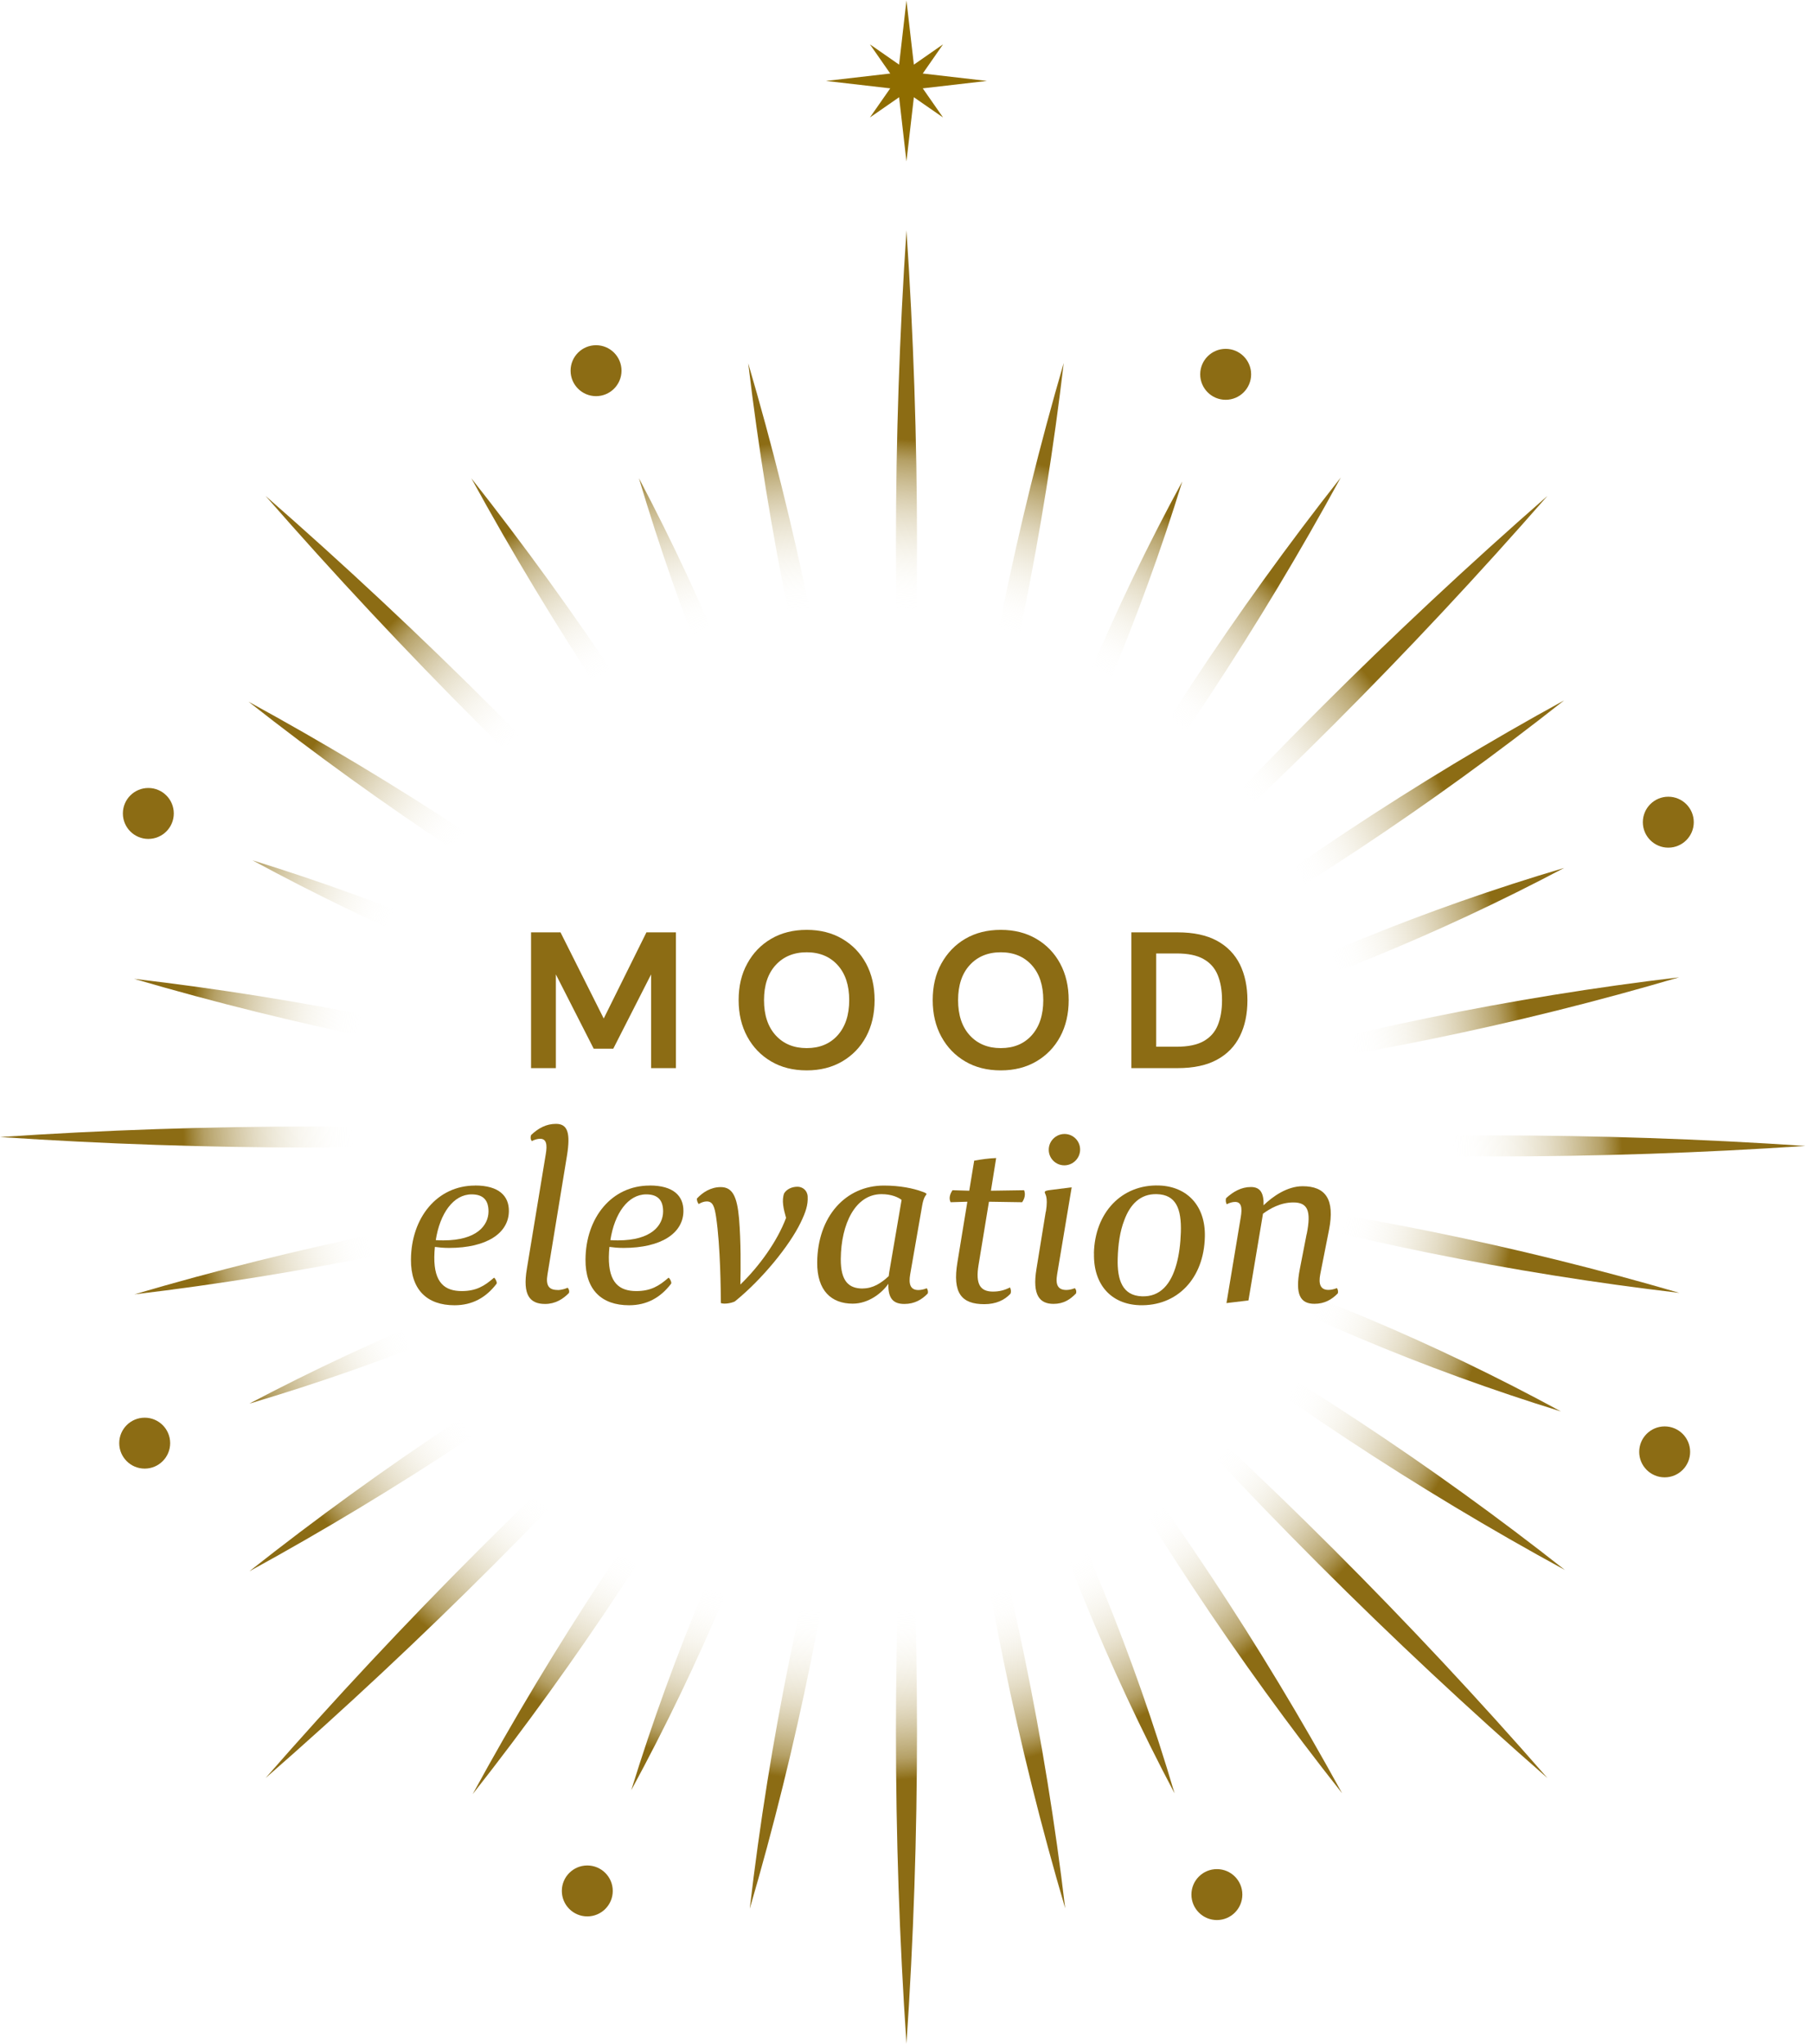 <svg xmlns="http://www.w3.org/2000/svg" fill="none" viewBox="0 0 110 124" height="124" width="110">
<g clip-path="url(#clip0_1092_1149)">
<path fill="#8C6C14" d="M36.164 24.031C37.017 24.031 37.709 23.34 37.709 22.486C37.709 21.633 37.017 20.941 36.164 20.941C35.311 20.941 34.619 21.633 34.619 22.486C34.619 23.34 35.311 24.031 36.164 24.031Z"></path>
<path fill="#8C6C14" d="M73.832 116.473C74.685 116.473 75.377 115.781 75.377 114.928C75.377 114.074 74.685 113.383 73.832 113.383C72.979 113.383 72.287 114.074 72.287 114.928C72.287 115.781 72.979 116.473 73.832 116.473Z"></path>
<path fill="#8C6C14" d="M74.365 24.252C75.218 24.252 75.91 23.56 75.91 22.707C75.91 21.854 75.218 21.162 74.365 21.162C73.512 21.162 72.82 21.854 72.82 22.707C72.82 23.56 73.512 24.252 74.365 24.252Z"></path>
<path fill="#8C6C14" d="M35.633 116.252C36.486 116.252 37.178 115.56 37.178 114.707C37.178 113.854 36.486 113.162 35.633 113.162C34.78 113.162 34.088 113.854 34.088 114.707C34.088 115.56 34.78 116.252 35.633 116.252Z"></path>
<path fill="#8C6C14" d="M9 50.89C9.853 50.89 10.545 50.198 10.545 49.345C10.545 48.492 9.853 47.8 9 47.8C8.147 47.8 7.455 48.492 7.455 49.345C7.455 50.198 8.147 50.89 9 50.89Z"></path>
<path fill="#8C6C14" d="M101 89.618C101.853 89.618 102.545 88.926 102.545 88.073C102.545 87.22 101.853 86.528 101 86.528C100.147 86.528 99.455 87.22 99.455 88.073C99.455 88.926 100.147 89.618 101 89.618Z"></path>
<path fill="#8C6C14" d="M8.779 89.088C9.632 89.088 10.324 88.397 10.324 87.543C10.324 86.69 9.632 85.999 8.779 85.999C7.926 85.999 7.234 86.69 7.234 87.543C7.234 88.397 7.926 89.088 8.779 89.088Z"></path>
<path fill="#8C6C14" d="M101.221 51.42C102.074 51.42 102.766 50.728 102.766 49.875C102.766 49.022 102.074 48.33 101.221 48.33C100.367 48.33 99.676 49.022 99.676 49.875C99.676 50.728 100.367 51.42 101.221 51.42Z"></path>
<path fill="url(#paint0_radial_1092_1149)" d="M54.998 13.976C55.846 26.613 55.855 39.264 54.998 51.901C54.142 39.264 54.151 26.618 54.998 13.976Z"></path>
<path fill="url(#paint1_radial_1092_1149)" d="M54.998 86.052C55.846 98.689 55.855 111.339 54.998 123.976C54.142 111.339 54.151 98.693 54.998 86.052Z"></path>
<path fill="url(#paint2_radial_1092_1149)" d="M93.889 30.082C85.551 39.617 76.613 48.568 67.074 56.897C75.408 47.359 84.355 38.42 93.889 30.082Z"></path>
<path fill="url(#paint3_radial_1092_1149)" d="M42.926 81.046C34.588 90.58 25.65 99.532 16.111 107.861C24.445 98.322 33.392 89.384 42.926 81.046Z"></path>
<path fill="url(#paint4_radial_1092_1149)" d="M16.111 30.082C25.645 38.42 34.597 47.359 42.926 56.897C33.388 48.564 24.449 39.617 16.111 30.082Z"></path>
<path fill="url(#paint5_radial_1092_1149)" d="M67.074 81.046C76.608 89.384 85.56 98.322 93.889 107.861C84.35 99.527 75.412 90.58 67.074 81.046Z"></path>
<path fill="url(#paint6_radial_1092_1149)" d="M0 68.974C12.637 68.126 25.288 68.118 37.925 68.974C25.288 69.83 12.642 69.821 0 68.974Z"></path>
<path fill="url(#paint7_radial_1092_1149)" d="M109.539 69.514C96.902 70.361 84.252 70.37 71.614 69.514C84.252 68.657 96.897 68.666 109.539 69.514Z"></path>
<path fill="url(#paint8_radial_1092_1149)" d="M64.54 22.018C63.335 32.259 61.296 42.34 58.4 52.236C59.597 41.996 61.654 31.919 64.54 22.018Z"></path>
<path fill="url(#paint9_radial_1092_1149)" d="M51.63 85.566C50.425 95.806 48.386 105.888 45.49 115.784C46.686 105.543 48.743 95.466 51.63 85.566Z"></path>
<path fill="url(#paint10_radial_1092_1149)" d="M28.598 29.014C34.985 37.11 40.67 45.677 45.622 54.721C39.226 46.63 33.554 38.054 28.598 29.014Z"></path>
<path fill="url(#paint11_radial_1092_1149)" d="M64.404 83.076C70.791 91.172 76.476 99.739 81.429 108.783C75.033 100.692 69.361 92.116 64.404 83.076Z"></path>
<path fill="url(#paint12_radial_1092_1149)" d="M94.9 42.486C86.805 48.873 78.237 54.558 69.193 59.51C77.284 53.115 85.86 47.443 94.9 42.486Z"></path>
<path fill="url(#paint13_radial_1092_1149)" d="M40.838 78.292C32.742 84.679 24.175 90.364 15.131 95.316C23.222 88.921 31.798 83.249 40.838 78.292Z"></path>
<path fill="url(#paint14_radial_1092_1149)" d="M101.896 78.429C91.655 77.224 81.574 75.184 71.678 72.289C81.918 73.485 91.995 75.542 101.896 78.429Z"></path>
<path fill="url(#paint15_radial_1092_1149)" d="M38.353 65.518C28.112 64.313 18.031 62.273 8.135 59.378C18.375 60.574 28.452 62.631 38.353 65.518Z"></path>
<path fill="url(#paint16_radial_1092_1149)" d="M45.397 22.04C48.301 31.932 50.38 42.009 51.594 52.245C48.681 42.353 46.619 32.276 45.397 22.04Z"></path>
<path fill="url(#paint17_radial_1092_1149)" d="M58.432 85.557C61.336 95.449 63.415 105.526 64.629 115.762C61.716 105.87 59.654 95.793 58.432 85.557Z"></path>
<path fill="url(#paint18_radial_1092_1149)" d="M15.078 42.565C24.126 47.506 32.722 53.161 40.818 59.541C31.764 54.606 23.181 48.938 15.078 42.565Z"></path>
<path fill="url(#paint19_radial_1092_1149)" d="M69.207 78.261C78.255 83.202 86.851 88.858 94.947 95.237C85.893 90.303 77.309 84.635 69.207 78.261Z"></path>
<path fill="url(#paint20_radial_1092_1149)" d="M8.152 78.517C18.044 75.612 28.121 73.533 38.357 72.32C28.465 75.233 18.388 77.294 8.152 78.517Z"></path>
<path fill="url(#paint21_radial_1092_1149)" d="M71.67 65.482C81.562 62.578 91.639 60.499 101.875 59.285C91.983 62.198 81.906 64.26 71.67 65.482Z"></path>
<path fill="url(#paint22_radial_1092_1149)" d="M28.678 108.836C33.617 99.787 39.276 91.194 45.654 83.094C40.719 92.147 35.051 100.732 28.678 108.836Z"></path>
<path fill="url(#paint23_radial_1092_1149)" d="M64.373 54.708C69.312 45.659 74.971 37.065 81.349 28.966C76.414 38.019 70.747 46.604 64.373 54.708Z"></path>
<path fill="url(#paint24_radial_1092_1149)" d="M38.768 29.014C42.837 36.734 46.126 44.785 48.602 53.154C44.523 45.439 41.253 37.383 38.768 29.014Z"></path>
<path fill="url(#paint25_radial_1092_1149)" d="M61.43 84.648C65.499 92.368 68.788 100.419 71.264 108.788C67.186 101.072 63.915 93.017 61.43 84.648Z"></path>
<path fill="url(#paint26_radial_1092_1149)" d="M15.32 52.188C23.658 54.765 31.674 58.133 39.341 62.304C31.003 59.731 22.992 56.35 15.32 52.188Z"></path>
<path fill="url(#paint27_radial_1092_1149)" d="M70.684 75.502C79.022 78.08 87.037 81.448 94.704 85.619C86.366 83.045 78.355 79.664 70.684 75.502Z"></path>
<path fill="url(#paint28_radial_1092_1149)" d="M15.127 85.147C22.847 81.077 30.898 77.788 39.267 75.312C31.551 79.391 23.496 82.662 15.127 85.147Z"></path>
<path fill="url(#paint29_radial_1092_1149)" d="M70.76 62.485C78.48 58.416 86.531 55.127 94.9 52.651C87.184 56.73 79.129 60 70.76 62.485Z"></path>
<path fill="url(#paint30_radial_1092_1149)" d="M38.301 108.593C40.879 100.256 44.246 92.24 48.418 84.573C45.844 92.911 42.463 100.922 38.301 108.593Z"></path>
<path fill="url(#paint31_radial_1092_1149)" d="M61.615 53.229C64.193 44.891 67.561 36.876 71.732 29.209C69.159 37.546 65.778 45.558 61.615 53.229Z"></path>
<path fill="#8C6C14" d="M32.221 64.794V56.558H34.008L36.63 61.784L39.221 56.558H41.009V64.794H39.504V59.109L37.209 63.615H36.021L33.726 59.109V64.794H32.221Z"></path>
<path fill="#8C6C14" d="M48.946 64.931C48.12 64.931 47.401 64.75 46.788 64.388C46.169 64.026 45.688 63.527 45.34 62.887C44.991 62.247 44.815 61.51 44.815 60.667C44.815 59.824 44.987 59.087 45.34 58.451C45.688 57.811 46.169 57.312 46.788 56.95C47.405 56.588 48.125 56.407 48.946 56.407C49.767 56.407 50.482 56.588 51.1 56.95C51.718 57.312 52.203 57.811 52.548 58.451C52.892 59.091 53.064 59.828 53.064 60.667C53.064 61.506 52.892 62.247 52.548 62.887C52.203 63.527 51.718 64.026 51.1 64.388C50.482 64.75 49.763 64.931 48.946 64.931ZM48.946 63.58C49.732 63.58 50.358 63.32 50.822 62.803C51.285 62.287 51.524 61.576 51.524 60.671C51.524 59.767 51.29 59.06 50.822 58.544C50.354 58.027 49.727 57.767 48.946 57.767C48.165 57.767 47.533 58.027 47.061 58.544C46.589 59.06 46.355 59.771 46.355 60.671C46.355 61.572 46.589 62.282 47.061 62.803C47.533 63.32 48.16 63.58 48.946 63.58Z"></path>
<path fill="#8C6C14" d="M60.721 64.931C59.896 64.931 59.176 64.75 58.563 64.388C57.945 64.026 57.464 63.527 57.115 62.887C56.766 62.247 56.59 61.51 56.59 60.667C56.59 59.824 56.762 59.087 57.115 58.451C57.468 57.816 57.945 57.312 58.563 56.95C59.181 56.588 59.9 56.407 60.721 56.407C61.542 56.407 62.257 56.588 62.875 56.95C63.493 57.312 63.979 57.811 64.323 58.451C64.667 59.091 64.84 59.828 64.84 60.667C64.84 61.506 64.667 62.247 64.323 62.887C63.979 63.527 63.493 64.026 62.875 64.388C62.257 64.75 61.538 64.931 60.721 64.931ZM60.721 63.58C61.507 63.58 62.134 63.32 62.597 62.803C63.061 62.287 63.299 61.576 63.299 60.671C63.299 59.767 63.065 59.06 62.597 58.544C62.129 58.027 61.503 57.767 60.721 57.767C59.94 57.767 59.309 58.027 58.837 58.544C58.364 59.06 58.13 59.771 58.13 60.671C58.13 61.572 58.364 62.282 58.837 62.803C59.309 63.32 59.936 63.58 60.721 63.58Z"></path>
<path fill="#8C6C14" d="M68.644 64.794V56.558H71.456C72.423 56.558 73.213 56.73 73.84 57.07C74.462 57.41 74.926 57.891 75.23 58.504C75.53 59.122 75.685 59.842 75.685 60.676C75.685 61.51 75.535 62.23 75.23 62.847C74.926 63.465 74.466 63.942 73.84 64.282C73.217 64.622 72.423 64.794 71.456 64.794H68.644ZM70.15 63.496H71.386C72.074 63.496 72.621 63.386 73.023 63.161C73.425 62.936 73.712 62.614 73.884 62.194C74.056 61.775 74.144 61.267 74.144 60.671C74.144 60.075 74.056 59.577 73.884 59.153C73.712 58.729 73.425 58.403 73.023 58.178C72.621 57.948 72.079 57.838 71.386 57.838H70.15V63.496Z"></path>
<path fill="#8C6C14" d="M28.827 71.914C30.27 71.914 30.884 72.549 30.875 73.467C30.866 74.8 29.542 75.701 27.242 75.701C26.893 75.701 26.607 75.67 26.386 75.639C26.368 75.846 26.351 76.049 26.351 76.257C26.337 77.828 27 78.318 28.015 78.318C28.889 78.318 29.383 78.018 29.97 77.51C30.019 77.497 30.191 77.797 30.125 77.877C29.485 78.716 28.655 79.179 27.578 79.179C25.914 79.179 24.921 78.243 24.934 76.403C24.951 73.865 26.523 71.918 28.822 71.918L28.827 71.914ZM26.439 75.228C26.567 75.242 26.726 75.242 26.916 75.242C28.928 75.242 29.63 74.337 29.639 73.498C29.643 72.818 29.33 72.452 28.615 72.452C27.507 72.452 26.691 73.609 26.439 75.228Z"></path>
<path fill="#8C6C14" d="M33.828 78.257C34.066 78.257 34.304 78.177 34.446 78.115C34.525 78.212 34.556 78.323 34.521 78.433C34.154 78.813 33.678 79.1 33.073 79.1C32.155 79.1 31.696 78.574 31.965 76.977L33.113 70.016C33.214 69.429 33.153 69.08 32.773 69.08C32.614 69.08 32.442 69.129 32.265 69.221C32.186 69.111 32.173 69.001 32.221 68.855C32.654 68.444 33.13 68.175 33.735 68.175C34.45 68.175 34.618 68.744 34.402 70.091L33.219 77.303C33.104 77.97 33.289 78.252 33.832 78.252L33.828 78.257Z"></path>
<path fill="#8C6C14" d="M39.417 71.914C40.86 71.914 41.474 72.549 41.465 73.467C41.456 74.8 40.132 75.701 37.832 75.701C37.483 75.701 37.197 75.67 36.976 75.639C36.958 75.846 36.94 76.049 36.94 76.257C36.927 77.828 37.589 78.318 38.605 78.318C39.478 78.318 39.973 78.018 40.56 77.51C40.608 77.497 40.781 77.797 40.714 77.877C40.074 78.716 39.245 79.179 38.167 79.179C36.504 79.179 35.51 78.243 35.524 76.403C35.541 73.865 37.113 71.918 39.412 71.918L39.417 71.914ZM37.033 75.228C37.161 75.242 37.32 75.242 37.51 75.242C39.523 75.242 40.224 74.337 40.233 73.498C40.238 72.818 39.924 72.452 39.209 72.452C38.101 72.452 37.285 73.609 37.033 75.228Z"></path>
<path fill="#8C6C14" d="M43.447 73.816C43.354 73.229 43.266 72.88 42.882 72.88C42.723 72.88 42.55 72.942 42.392 73.039C42.33 72.96 42.281 72.85 42.281 72.708C42.634 72.329 43.124 72.011 43.729 72.011C44.444 72.011 44.722 72.58 44.841 73.927C44.956 75.339 44.943 76.906 44.921 77.921C46.024 76.857 47.145 75.339 47.693 73.878C47.538 73.339 47.415 72.814 47.578 72.386C47.737 72.134 48.041 71.989 48.39 71.989C48.69 71.989 48.99 72.21 49.004 72.589C49.03 73.097 48.885 73.525 48.58 74.16C47.905 75.555 46.254 77.599 44.581 78.95C44.343 79.06 43.945 79.122 43.738 79.047C43.729 78.301 43.716 75.657 43.447 73.816Z"></path>
<path fill="#8C6C14" d="M53.899 77.877C53.515 78.433 52.703 79.082 51.736 79.082C50.452 79.082 49.569 78.305 49.582 76.579C49.604 73.79 51.312 71.918 53.63 71.918C54.614 71.918 55.422 72.09 55.943 72.284C56.04 72.315 56.212 72.381 56.212 72.426C56.212 72.505 56.053 72.536 55.952 73.123L55.223 77.307C55.122 77.894 55.232 78.256 55.722 78.256C55.881 78.256 56.088 78.208 56.23 78.146C56.291 78.243 56.322 78.336 56.291 78.464C55.925 78.844 55.479 79.1 54.874 79.1C54.208 79.1 53.877 78.782 53.899 77.877ZM52.345 78.159C52.963 78.159 53.458 77.841 53.921 77.413C53.939 77.272 53.956 77.131 53.987 76.972L54.702 72.787C54.499 72.629 54.089 72.439 53.484 72.439C51.9 72.439 51.03 74.231 51.012 76.372C51.004 77.749 51.52 78.164 52.345 78.164V78.159Z"></path>
<path fill="#8C6C14" d="M60.44 70.249L60.122 72.231L62.135 72.201C62.228 72.439 62.179 72.69 62.016 72.929L60.003 72.898L59.372 76.734C59.173 77.921 59.487 78.349 60.246 78.349C60.625 78.349 60.943 78.27 61.279 78.097C61.34 78.225 61.358 78.367 61.31 78.477C60.943 78.874 60.418 79.113 59.721 79.113C58.343 79.113 57.774 78.446 58.092 76.561L58.692 72.898L57.677 72.929C57.566 72.708 57.62 72.452 57.792 72.201L58.807 72.231L59.107 70.408C59.535 70.329 59.981 70.267 60.44 70.249Z"></path>
<path fill="#8C6C14" d="M63.459 73.498C63.609 72.532 63.389 72.452 63.389 72.324C63.389 72.245 63.499 72.214 63.768 72.183L65.022 72.024L64.139 77.303C64.024 77.97 64.21 78.252 64.704 78.252C64.863 78.252 65.07 78.204 65.212 78.142C65.291 78.221 65.322 78.332 65.287 78.46C64.92 78.839 64.523 79.095 63.918 79.095C63.08 79.095 62.621 78.57 62.886 76.972L63.45 73.498H63.459ZM63.631 69.742C63.631 69.217 64.064 68.789 64.589 68.789C65.115 68.789 65.538 69.217 65.534 69.742C65.529 70.263 65.101 70.691 64.576 70.691C64.051 70.691 63.627 70.263 63.631 69.742Z"></path>
<path fill="#8C6C14" d="M66.371 76.036C66.42 73.565 68.053 71.834 70.335 71.914C72.016 71.976 73.147 73.132 73.102 75.021C73.049 77.572 71.403 79.254 69.125 79.175C67.43 79.113 66.331 77.939 66.376 76.036H66.371ZM68.212 74.024C67.951 74.69 67.837 75.498 67.814 76.337C67.775 77.67 68.115 78.588 69.271 78.636C70.41 78.685 71.05 77.877 71.376 76.703C71.54 76.116 71.624 75.449 71.646 74.752C71.69 73.309 71.346 72.47 70.189 72.439C69.192 72.408 68.565 73.057 68.212 74.024Z"></path>
<path fill="#8C6C14" d="M79.282 74.862C79.565 73.45 79.344 72.942 78.474 72.942C77.68 72.942 77.044 73.322 76.629 73.626L75.747 78.888L74.414 79.047L75.279 73.847C75.38 73.26 75.319 72.911 74.939 72.911C74.78 72.911 74.603 72.96 74.431 73.052C74.37 72.955 74.356 72.814 74.387 72.686C74.82 72.289 75.31 72.006 75.897 72.006C76.453 72.006 76.687 72.355 76.665 73.114C77.208 72.589 78.086 71.958 79.035 71.958C80.412 71.958 81.008 72.735 80.633 74.619L80.103 77.299C79.988 77.886 80.112 78.248 80.602 78.248C80.761 78.248 80.968 78.199 81.11 78.137C81.171 78.199 81.202 78.345 81.171 78.455C80.805 78.835 80.359 79.091 79.754 79.091C78.916 79.091 78.554 78.565 78.867 76.968L79.278 74.858L79.282 74.862Z"></path>
<path fill="#8F6D00" d="M55.986 5.36L59.879 4.91L55.986 4.46L57.217 2.69L55.447 3.921L54.997 0.028L54.551 3.921L52.781 2.69L54.013 4.46L50.115 4.91L54.013 5.36L52.781 7.126L54.551 5.899L54.997 9.792L55.447 5.899L57.217 7.126L55.986 5.36Z"></path>
</g>
<defs>
<radialGradient gradientTransform="translate(51.816 67.275) scale(64.775 64.775)" gradientUnits="userSpaceOnUse" r="1" cy="0" cx="0" id="paint0_radial_1092_1149">
<stop stop-opacity="0" stop-color="#F3EFDC" offset="0.47"></stop>
<stop stop-opacity="0.05" stop-color="#EDE7D1" offset="0.49"></stop>
<stop stop-opacity="0.21" stop-color="#DDD3B2" offset="0.52"></stop>
<stop stop-opacity="0.45" stop-color="#C4B381" offset="0.56"></stop>
<stop stop-opacity="0.79" stop-color="#A1873D" offset="0.61"></stop>
<stop stop-color="#8C6C14" offset="0.63"></stop>
</radialGradient>
<radialGradient gradientTransform="translate(51.816 67.275) scale(64.775 64.775)" gradientUnits="userSpaceOnUse" r="1" cy="0" cx="0" id="paint1_radial_1092_1149">
<stop stop-opacity="0" stop-color="#F3EFDC" offset="0.47"></stop>
<stop stop-opacity="0.05" stop-color="#EDE7D1" offset="0.49"></stop>
<stop stop-opacity="0.21" stop-color="#DDD3B2" offset="0.52"></stop>
<stop stop-opacity="0.45" stop-color="#C4B381" offset="0.56"></stop>
<stop stop-opacity="0.79" stop-color="#A1873D" offset="0.61"></stop>
<stop stop-color="#8C6C14" offset="0.63"></stop>
</radialGradient>
<radialGradient gradientTransform="translate(51.815 67.275) scale(64.775 64.775)" gradientUnits="userSpaceOnUse" r="1" cy="0" cx="0" id="paint2_radial_1092_1149">
<stop stop-opacity="0" stop-color="#F3EFDC" offset="0.47"></stop>
<stop stop-opacity="0.05" stop-color="#EDE7D1" offset="0.49"></stop>
<stop stop-opacity="0.21" stop-color="#DDD3B2" offset="0.52"></stop>
<stop stop-opacity="0.45" stop-color="#C4B381" offset="0.56"></stop>
<stop stop-opacity="0.79" stop-color="#A1873D" offset="0.61"></stop>
<stop stop-color="#8C6C14" offset="0.63"></stop>
</radialGradient>
<radialGradient gradientTransform="translate(51.816 67.275) scale(64.775 64.775)" gradientUnits="userSpaceOnUse" r="1" cy="0" cx="0" id="paint3_radial_1092_1149">
<stop stop-opacity="0" stop-color="#F3EFDC" offset="0.47"></stop>
<stop stop-opacity="0.05" stop-color="#EDE7D1" offset="0.49"></stop>
<stop stop-opacity="0.21" stop-color="#DDD3B2" offset="0.52"></stop>
<stop stop-opacity="0.45" stop-color="#C4B381" offset="0.56"></stop>
<stop stop-opacity="0.79" stop-color="#A1873D" offset="0.61"></stop>
<stop stop-color="#8C6C14" offset="0.63"></stop>
</radialGradient>
<radialGradient gradientTransform="translate(51.816 67.275) scale(64.775 64.775)" gradientUnits="userSpaceOnUse" r="1" cy="0" cx="0" id="paint4_radial_1092_1149">
<stop stop-opacity="0" stop-color="#F3EFDC" offset="0.47"></stop>
<stop stop-opacity="0.05" stop-color="#EDE7D1" offset="0.49"></stop>
<stop stop-opacity="0.21" stop-color="#DDD3B2" offset="0.52"></stop>
<stop stop-opacity="0.45" stop-color="#C4B381" offset="0.56"></stop>
<stop stop-opacity="0.79" stop-color="#A1873D" offset="0.61"></stop>
<stop stop-color="#8C6C14" offset="0.63"></stop>
</radialGradient>
<radialGradient gradientTransform="translate(51.815 67.275) scale(64.775 64.775)" gradientUnits="userSpaceOnUse" r="1" cy="0" cx="0" id="paint5_radial_1092_1149">
<stop stop-opacity="0" stop-color="#F3EFDC" offset="0.47"></stop>
<stop stop-opacity="0.05" stop-color="#EDE7D1" offset="0.49"></stop>
<stop stop-opacity="0.21" stop-color="#DDD3B2" offset="0.52"></stop>
<stop stop-opacity="0.45" stop-color="#C4B381" offset="0.56"></stop>
<stop stop-opacity="0.79" stop-color="#A1873D" offset="0.61"></stop>
<stop stop-color="#8C6C14" offset="0.63"></stop>
</radialGradient>
<radialGradient gradientTransform="translate(51.815 67.275) scale(64.775 64.775)" gradientUnits="userSpaceOnUse" r="1" cy="0" cx="0" id="paint6_radial_1092_1149">
<stop stop-opacity="0" stop-color="#F3EFDC" offset="0.47"></stop>
<stop stop-opacity="0.05" stop-color="#EDE7D1" offset="0.49"></stop>
<stop stop-opacity="0.21" stop-color="#DDD3B2" offset="0.52"></stop>
<stop stop-opacity="0.45" stop-color="#C4B381" offset="0.56"></stop>
<stop stop-opacity="0.79" stop-color="#A1873D" offset="0.61"></stop>
<stop stop-color="#8C6C14" offset="0.63"></stop>
</radialGradient>
<radialGradient gradientTransform="translate(57.724 71.213) rotate(-180) scale(64.775 64.775)" gradientUnits="userSpaceOnUse" r="1" cy="0" cx="0" id="paint7_radial_1092_1149">
<stop stop-opacity="0" stop-color="#F3EFDC" offset="0.47"></stop>
<stop stop-opacity="0.05" stop-color="#EDE7D1" offset="0.49"></stop>
<stop stop-opacity="0.21" stop-color="#DDD3B2" offset="0.52"></stop>
<stop stop-opacity="0.45" stop-color="#C4B381" offset="0.56"></stop>
<stop stop-opacity="0.79" stop-color="#A1873D" offset="0.61"></stop>
<stop stop-color="#8C6C14" offset="0.63"></stop>
</radialGradient>
<radialGradient gradientTransform="translate(51.815 67.275) scale(64.775 64.775)" gradientUnits="userSpaceOnUse" r="1" cy="0" cx="0" id="paint8_radial_1092_1149">
<stop stop-opacity="0" stop-color="#F3EFDC" offset="0.47"></stop>
<stop stop-opacity="0.05" stop-color="#EDE7D1" offset="0.49"></stop>
<stop stop-opacity="0.21" stop-color="#DDD3B2" offset="0.52"></stop>
<stop stop-opacity="0.45" stop-color="#C4B381" offset="0.56"></stop>
<stop stop-opacity="0.79" stop-color="#A1873D" offset="0.61"></stop>
<stop stop-color="#8C6C14" offset="0.63"></stop>
</radialGradient>
<radialGradient gradientTransform="translate(51.815 67.275) scale(64.775 64.775)" gradientUnits="userSpaceOnUse" r="1" cy="0" cx="0" id="paint9_radial_1092_1149">
<stop stop-opacity="0" stop-color="#F3EFDC" offset="0.47"></stop>
<stop stop-opacity="0.05" stop-color="#EDE7D1" offset="0.49"></stop>
<stop stop-opacity="0.21" stop-color="#DDD3B2" offset="0.52"></stop>
<stop stop-opacity="0.45" stop-color="#C4B381" offset="0.56"></stop>
<stop stop-opacity="0.79" stop-color="#A1873D" offset="0.61"></stop>
<stop stop-color="#8C6C14" offset="0.63"></stop>
</radialGradient>
<radialGradient gradientTransform="translate(51.815 67.275) scale(64.775 64.775)" gradientUnits="userSpaceOnUse" r="1" cy="0" cx="0" id="paint10_radial_1092_1149">
<stop stop-opacity="0" stop-color="#F3EFDC" offset="0.47"></stop>
<stop stop-opacity="0.05" stop-color="#EDE7D1" offset="0.49"></stop>
<stop stop-opacity="0.21" stop-color="#DDD3B2" offset="0.52"></stop>
<stop stop-opacity="0.45" stop-color="#C4B381" offset="0.56"></stop>
<stop stop-opacity="0.79" stop-color="#A1873D" offset="0.61"></stop>
<stop stop-color="#8C6C14" offset="0.63"></stop>
</radialGradient>
<radialGradient gradientTransform="translate(51.816 67.275) scale(64.775 64.775)" gradientUnits="userSpaceOnUse" r="1" cy="0" cx="0" id="paint11_radial_1092_1149">
<stop stop-opacity="0" stop-color="#F3EFDC" offset="0.47"></stop>
<stop stop-opacity="0.05" stop-color="#EDE7D1" offset="0.49"></stop>
<stop stop-opacity="0.21" stop-color="#DDD3B2" offset="0.52"></stop>
<stop stop-opacity="0.45" stop-color="#C4B381" offset="0.56"></stop>
<stop stop-opacity="0.79" stop-color="#A1873D" offset="0.61"></stop>
<stop stop-color="#8C6C14" offset="0.63"></stop>
</radialGradient>
<radialGradient gradientTransform="translate(51.816 67.275) scale(64.775 64.775)" gradientUnits="userSpaceOnUse" r="1" cy="0" cx="0" id="paint12_radial_1092_1149">
<stop stop-opacity="0" stop-color="#F3EFDC" offset="0.47"></stop>
<stop stop-opacity="0.05" stop-color="#EDE7D1" offset="0.49"></stop>
<stop stop-opacity="0.21" stop-color="#DDD3B2" offset="0.52"></stop>
<stop stop-opacity="0.45" stop-color="#C4B381" offset="0.56"></stop>
<stop stop-opacity="0.79" stop-color="#A1873D" offset="0.61"></stop>
<stop stop-color="#8C6C14" offset="0.63"></stop>
</radialGradient>
<radialGradient gradientTransform="translate(51.815 67.275) scale(64.775 64.775)" gradientUnits="userSpaceOnUse" r="1" cy="0" cx="0" id="paint13_radial_1092_1149">
<stop stop-opacity="0" stop-color="#F3EFDC" offset="0.47"></stop>
<stop stop-opacity="0.05" stop-color="#EDE7D1" offset="0.49"></stop>
<stop stop-opacity="0.21" stop-color="#DDD3B2" offset="0.52"></stop>
<stop stop-opacity="0.45" stop-color="#C4B381" offset="0.56"></stop>
<stop stop-opacity="0.79" stop-color="#A1873D" offset="0.61"></stop>
<stop stop-color="#8C6C14" offset="0.63"></stop>
</radialGradient>
<radialGradient gradientTransform="translate(51.815 67.275) scale(64.775 64.775)" gradientUnits="userSpaceOnUse" r="1" cy="0" cx="0" id="paint14_radial_1092_1149">
<stop stop-opacity="0" stop-color="#F3EFDC" offset="0.47"></stop>
<stop stop-opacity="0.05" stop-color="#EDE7D1" offset="0.49"></stop>
<stop stop-opacity="0.21" stop-color="#DDD3B2" offset="0.52"></stop>
<stop stop-opacity="0.45" stop-color="#C4B381" offset="0.56"></stop>
<stop stop-opacity="0.79" stop-color="#A1873D" offset="0.61"></stop>
<stop stop-color="#8C6C14" offset="0.63"></stop>
</radialGradient>
<radialGradient gradientTransform="translate(51.815 67.275) scale(64.775 64.775)" gradientUnits="userSpaceOnUse" r="1" cy="0" cx="0" id="paint15_radial_1092_1149">
<stop stop-opacity="0" stop-color="#F3EFDC" offset="0.47"></stop>
<stop stop-opacity="0.05" stop-color="#EDE7D1" offset="0.49"></stop>
<stop stop-opacity="0.21" stop-color="#DDD3B2" offset="0.52"></stop>
<stop stop-opacity="0.45" stop-color="#C4B381" offset="0.56"></stop>
<stop stop-opacity="0.79" stop-color="#A1873D" offset="0.61"></stop>
<stop stop-color="#8C6C14" offset="0.63"></stop>
</radialGradient>
<radialGradient gradientTransform="translate(51.814 67.274) scale(64.775 64.775)" gradientUnits="userSpaceOnUse" r="1" cy="0" cx="0" id="paint16_radial_1092_1149">
<stop stop-opacity="0" stop-color="#F3EFDC" offset="0.47"></stop>
<stop stop-opacity="0.05" stop-color="#EDE7D1" offset="0.49"></stop>
<stop stop-opacity="0.21" stop-color="#DDD3B2" offset="0.52"></stop>
<stop stop-opacity="0.45" stop-color="#C4B381" offset="0.56"></stop>
<stop stop-opacity="0.79" stop-color="#A1873D" offset="0.61"></stop>
<stop stop-color="#8C6C14" offset="0.63"></stop>
</radialGradient>
<radialGradient gradientTransform="translate(51.815 67.275) scale(64.775 64.775)" gradientUnits="userSpaceOnUse" r="1" cy="0" cx="0" id="paint17_radial_1092_1149">
<stop stop-opacity="0" stop-color="#F3EFDC" offset="0.47"></stop>
<stop stop-opacity="0.05" stop-color="#EDE7D1" offset="0.49"></stop>
<stop stop-opacity="0.21" stop-color="#DDD3B2" offset="0.52"></stop>
<stop stop-opacity="0.45" stop-color="#C4B381" offset="0.56"></stop>
<stop stop-opacity="0.79" stop-color="#A1873D" offset="0.61"></stop>
<stop stop-color="#8C6C14" offset="0.63"></stop>
</radialGradient>
<radialGradient gradientTransform="translate(51.602 70.012) rotate(-45) scale(64.775 64.775)" gradientUnits="userSpaceOnUse" r="1" cy="0" cx="0" id="paint18_radial_1092_1149">
<stop stop-opacity="0" stop-color="#F3EFDC" offset="0.47"></stop>
<stop stop-opacity="0.05" stop-color="#EDE7D1" offset="0.49"></stop>
<stop stop-opacity="0.21" stop-color="#DDD3B2" offset="0.52"></stop>
<stop stop-opacity="0.45" stop-color="#C4B381" offset="0.56"></stop>
<stop stop-opacity="0.79" stop-color="#A1873D" offset="0.61"></stop>
<stop stop-color="#8C6C14" offset="0.63"></stop>
</radialGradient>
<radialGradient gradientTransform="translate(51.601 70.012) rotate(-45) scale(64.775 64.775)" gradientUnits="userSpaceOnUse" r="1" cy="0" cx="0" id="paint19_radial_1092_1149">
<stop stop-opacity="0" stop-color="#F3EFDC" offset="0.47"></stop>
<stop stop-opacity="0.05" stop-color="#EDE7D1" offset="0.49"></stop>
<stop stop-opacity="0.21" stop-color="#DDD3B2" offset="0.52"></stop>
<stop stop-opacity="0.45" stop-color="#C4B381" offset="0.56"></stop>
<stop stop-opacity="0.79" stop-color="#A1873D" offset="0.61"></stop>
<stop stop-color="#8C6C14" offset="0.63"></stop>
</radialGradient>
<radialGradient gradientTransform="translate(51.815 67.274) scale(64.775 64.775)" gradientUnits="userSpaceOnUse" r="1" cy="0" cx="0" id="paint20_radial_1092_1149">
<stop stop-opacity="0" stop-color="#F3EFDC" offset="0.47"></stop>
<stop stop-opacity="0.05" stop-color="#EDE7D1" offset="0.49"></stop>
<stop stop-opacity="0.21" stop-color="#DDD3B2" offset="0.52"></stop>
<stop stop-opacity="0.45" stop-color="#C4B381" offset="0.56"></stop>
<stop stop-opacity="0.79" stop-color="#A1873D" offset="0.61"></stop>
<stop stop-color="#8C6C14" offset="0.63"></stop>
</radialGradient>
<radialGradient gradientTransform="translate(51.816 67.274) scale(64.775 64.775)" gradientUnits="userSpaceOnUse" r="1" cy="0" cx="0" id="paint21_radial_1092_1149">
<stop stop-opacity="0" stop-color="#F3EFDC" offset="0.47"></stop>
<stop stop-opacity="0.05" stop-color="#EDE7D1" offset="0.49"></stop>
<stop stop-opacity="0.21" stop-color="#DDD3B2" offset="0.52"></stop>
<stop stop-opacity="0.45" stop-color="#C4B381" offset="0.56"></stop>
<stop stop-opacity="0.79" stop-color="#A1873D" offset="0.61"></stop>
<stop stop-color="#8C6C14" offset="0.63"></stop>
</radialGradient>
<radialGradient gradientTransform="translate(51.816 67.274) scale(64.775 64.775)" gradientUnits="userSpaceOnUse" r="1" cy="0" cx="0" id="paint22_radial_1092_1149">
<stop stop-opacity="0" stop-color="#F3EFDC" offset="0.47"></stop>
<stop stop-opacity="0.05" stop-color="#EDE7D1" offset="0.49"></stop>
<stop stop-opacity="0.21" stop-color="#DDD3B2" offset="0.52"></stop>
<stop stop-opacity="0.45" stop-color="#C4B381" offset="0.56"></stop>
<stop stop-opacity="0.79" stop-color="#A1873D" offset="0.61"></stop>
<stop stop-color="#8C6C14" offset="0.63"></stop>
</radialGradient>
<radialGradient gradientTransform="translate(51.815 67.275) scale(64.775 64.775)" gradientUnits="userSpaceOnUse" r="1" cy="0" cx="0" id="paint23_radial_1092_1149">
<stop stop-opacity="0" stop-color="#F3EFDC" offset="0.47"></stop>
<stop stop-opacity="0.05" stop-color="#EDE7D1" offset="0.49"></stop>
<stop stop-opacity="0.21" stop-color="#DDD3B2" offset="0.52"></stop>
<stop stop-opacity="0.45" stop-color="#C4B381" offset="0.56"></stop>
<stop stop-opacity="0.79" stop-color="#A1873D" offset="0.61"></stop>
<stop stop-color="#8C6C14" offset="0.63"></stop>
</radialGradient>
<radialGradient gradientTransform="translate(51.815 67.275) scale(64.775 64.775)" gradientUnits="userSpaceOnUse" r="1" cy="0" cx="0" id="paint24_radial_1092_1149">
<stop stop-opacity="0" stop-color="#F3EFDC" offset="0.47"></stop>
<stop stop-opacity="0.05" stop-color="#EDE7D1" offset="0.49"></stop>
<stop stop-opacity="0.21" stop-color="#DDD3B2" offset="0.52"></stop>
<stop stop-opacity="0.45" stop-color="#C4B381" offset="0.56"></stop>
<stop stop-opacity="0.79" stop-color="#A1873D" offset="0.61"></stop>
<stop stop-color="#8C6C14" offset="0.63"></stop>
</radialGradient>
<radialGradient gradientTransform="translate(51.816 67.275) scale(64.775 64.775)" gradientUnits="userSpaceOnUse" r="1" cy="0" cx="0" id="paint25_radial_1092_1149">
<stop stop-opacity="0" stop-color="#F3EFDC" offset="0.47"></stop>
<stop stop-opacity="0.05" stop-color="#EDE7D1" offset="0.49"></stop>
<stop stop-opacity="0.21" stop-color="#DDD3B2" offset="0.52"></stop>
<stop stop-opacity="0.45" stop-color="#C4B381" offset="0.56"></stop>
<stop stop-opacity="0.79" stop-color="#A1873D" offset="0.61"></stop>
<stop stop-color="#8C6C14" offset="0.63"></stop>
</radialGradient>
<radialGradient gradientTransform="translate(51.815 67.274) scale(64.775 64.775)" gradientUnits="userSpaceOnUse" r="1" cy="0" cx="0" id="paint26_radial_1092_1149">
<stop stop-opacity="0" stop-color="#F3EFDC" offset="0.47"></stop>
<stop stop-opacity="0.05" stop-color="#EDE7D1" offset="0.49"></stop>
<stop stop-opacity="0.21" stop-color="#DDD3B2" offset="0.52"></stop>
<stop stop-opacity="0.45" stop-color="#C4B381" offset="0.56"></stop>
<stop stop-opacity="0.79" stop-color="#A1873D" offset="0.61"></stop>
<stop stop-color="#8C6C14" offset="0.63"></stop>
</radialGradient>
<radialGradient gradientTransform="translate(51.814 67.274) scale(64.775 64.775)" gradientUnits="userSpaceOnUse" r="1" cy="0" cx="0" id="paint27_radial_1092_1149">
<stop stop-opacity="0" stop-color="#F3EFDC" offset="0.47"></stop>
<stop stop-opacity="0.05" stop-color="#EDE7D1" offset="0.49"></stop>
<stop stop-opacity="0.21" stop-color="#DDD3B2" offset="0.52"></stop>
<stop stop-opacity="0.45" stop-color="#C4B381" offset="0.56"></stop>
<stop stop-opacity="0.79" stop-color="#A1873D" offset="0.61"></stop>
<stop stop-color="#8C6C14" offset="0.63"></stop>
</radialGradient>
<radialGradient gradientTransform="translate(51.816 67.275) scale(64.775 64.775)" gradientUnits="userSpaceOnUse" r="1" cy="0" cx="0" id="paint28_radial_1092_1149">
<stop stop-opacity="0" stop-color="#F3EFDC" offset="0.47"></stop>
<stop stop-opacity="0.05" stop-color="#EDE7D1" offset="0.49"></stop>
<stop stop-opacity="0.21" stop-color="#DDD3B2" offset="0.52"></stop>
<stop stop-opacity="0.45" stop-color="#C4B381" offset="0.56"></stop>
<stop stop-opacity="0.79" stop-color="#A1873D" offset="0.61"></stop>
<stop stop-color="#8C6C14" offset="0.63"></stop>
</radialGradient>
<radialGradient gradientTransform="translate(51.815 67.275) scale(64.775 64.775)" gradientUnits="userSpaceOnUse" r="1" cy="0" cx="0" id="paint29_radial_1092_1149">
<stop stop-opacity="0" stop-color="#F3EFDC" offset="0.47"></stop>
<stop stop-opacity="0.05" stop-color="#EDE7D1" offset="0.49"></stop>
<stop stop-opacity="0.21" stop-color="#DDD3B2" offset="0.52"></stop>
<stop stop-opacity="0.45" stop-color="#C4B381" offset="0.56"></stop>
<stop stop-opacity="0.79" stop-color="#A1873D" offset="0.61"></stop>
<stop stop-color="#8C6C14" offset="0.63"></stop>
</radialGradient>
<radialGradient gradientTransform="translate(51.816 67.275) scale(64.775 64.775)" gradientUnits="userSpaceOnUse" r="1" cy="0" cx="0" id="paint30_radial_1092_1149">
<stop stop-opacity="0" stop-color="#F3EFDC" offset="0.47"></stop>
<stop stop-opacity="0.05" stop-color="#EDE7D1" offset="0.49"></stop>
<stop stop-opacity="0.21" stop-color="#DDD3B2" offset="0.52"></stop>
<stop stop-opacity="0.45" stop-color="#C4B381" offset="0.56"></stop>
<stop stop-opacity="0.79" stop-color="#A1873D" offset="0.61"></stop>
<stop stop-color="#8C6C14" offset="0.63"></stop>
</radialGradient>
<radialGradient gradientTransform="translate(51.816 67.274) scale(64.775 64.775)" gradientUnits="userSpaceOnUse" r="1" cy="0" cx="0" id="paint31_radial_1092_1149">
<stop stop-opacity="0" stop-color="#F3EFDC" offset="0.47"></stop>
<stop stop-opacity="0.05" stop-color="#EDE7D1" offset="0.49"></stop>
<stop stop-opacity="0.21" stop-color="#DDD3B2" offset="0.52"></stop>
<stop stop-opacity="0.45" stop-color="#C4B381" offset="0.56"></stop>
<stop stop-opacity="0.79" stop-color="#A1873D" offset="0.61"></stop>
<stop stop-color="#8C6C14" offset="0.63"></stop>
</radialGradient>
<clipPath id="clip0_1092_1149">
<rect transform="translate(0 0.028)" fill="white" height="123.944" width="110"></rect>
</clipPath>
</defs>
</svg>
